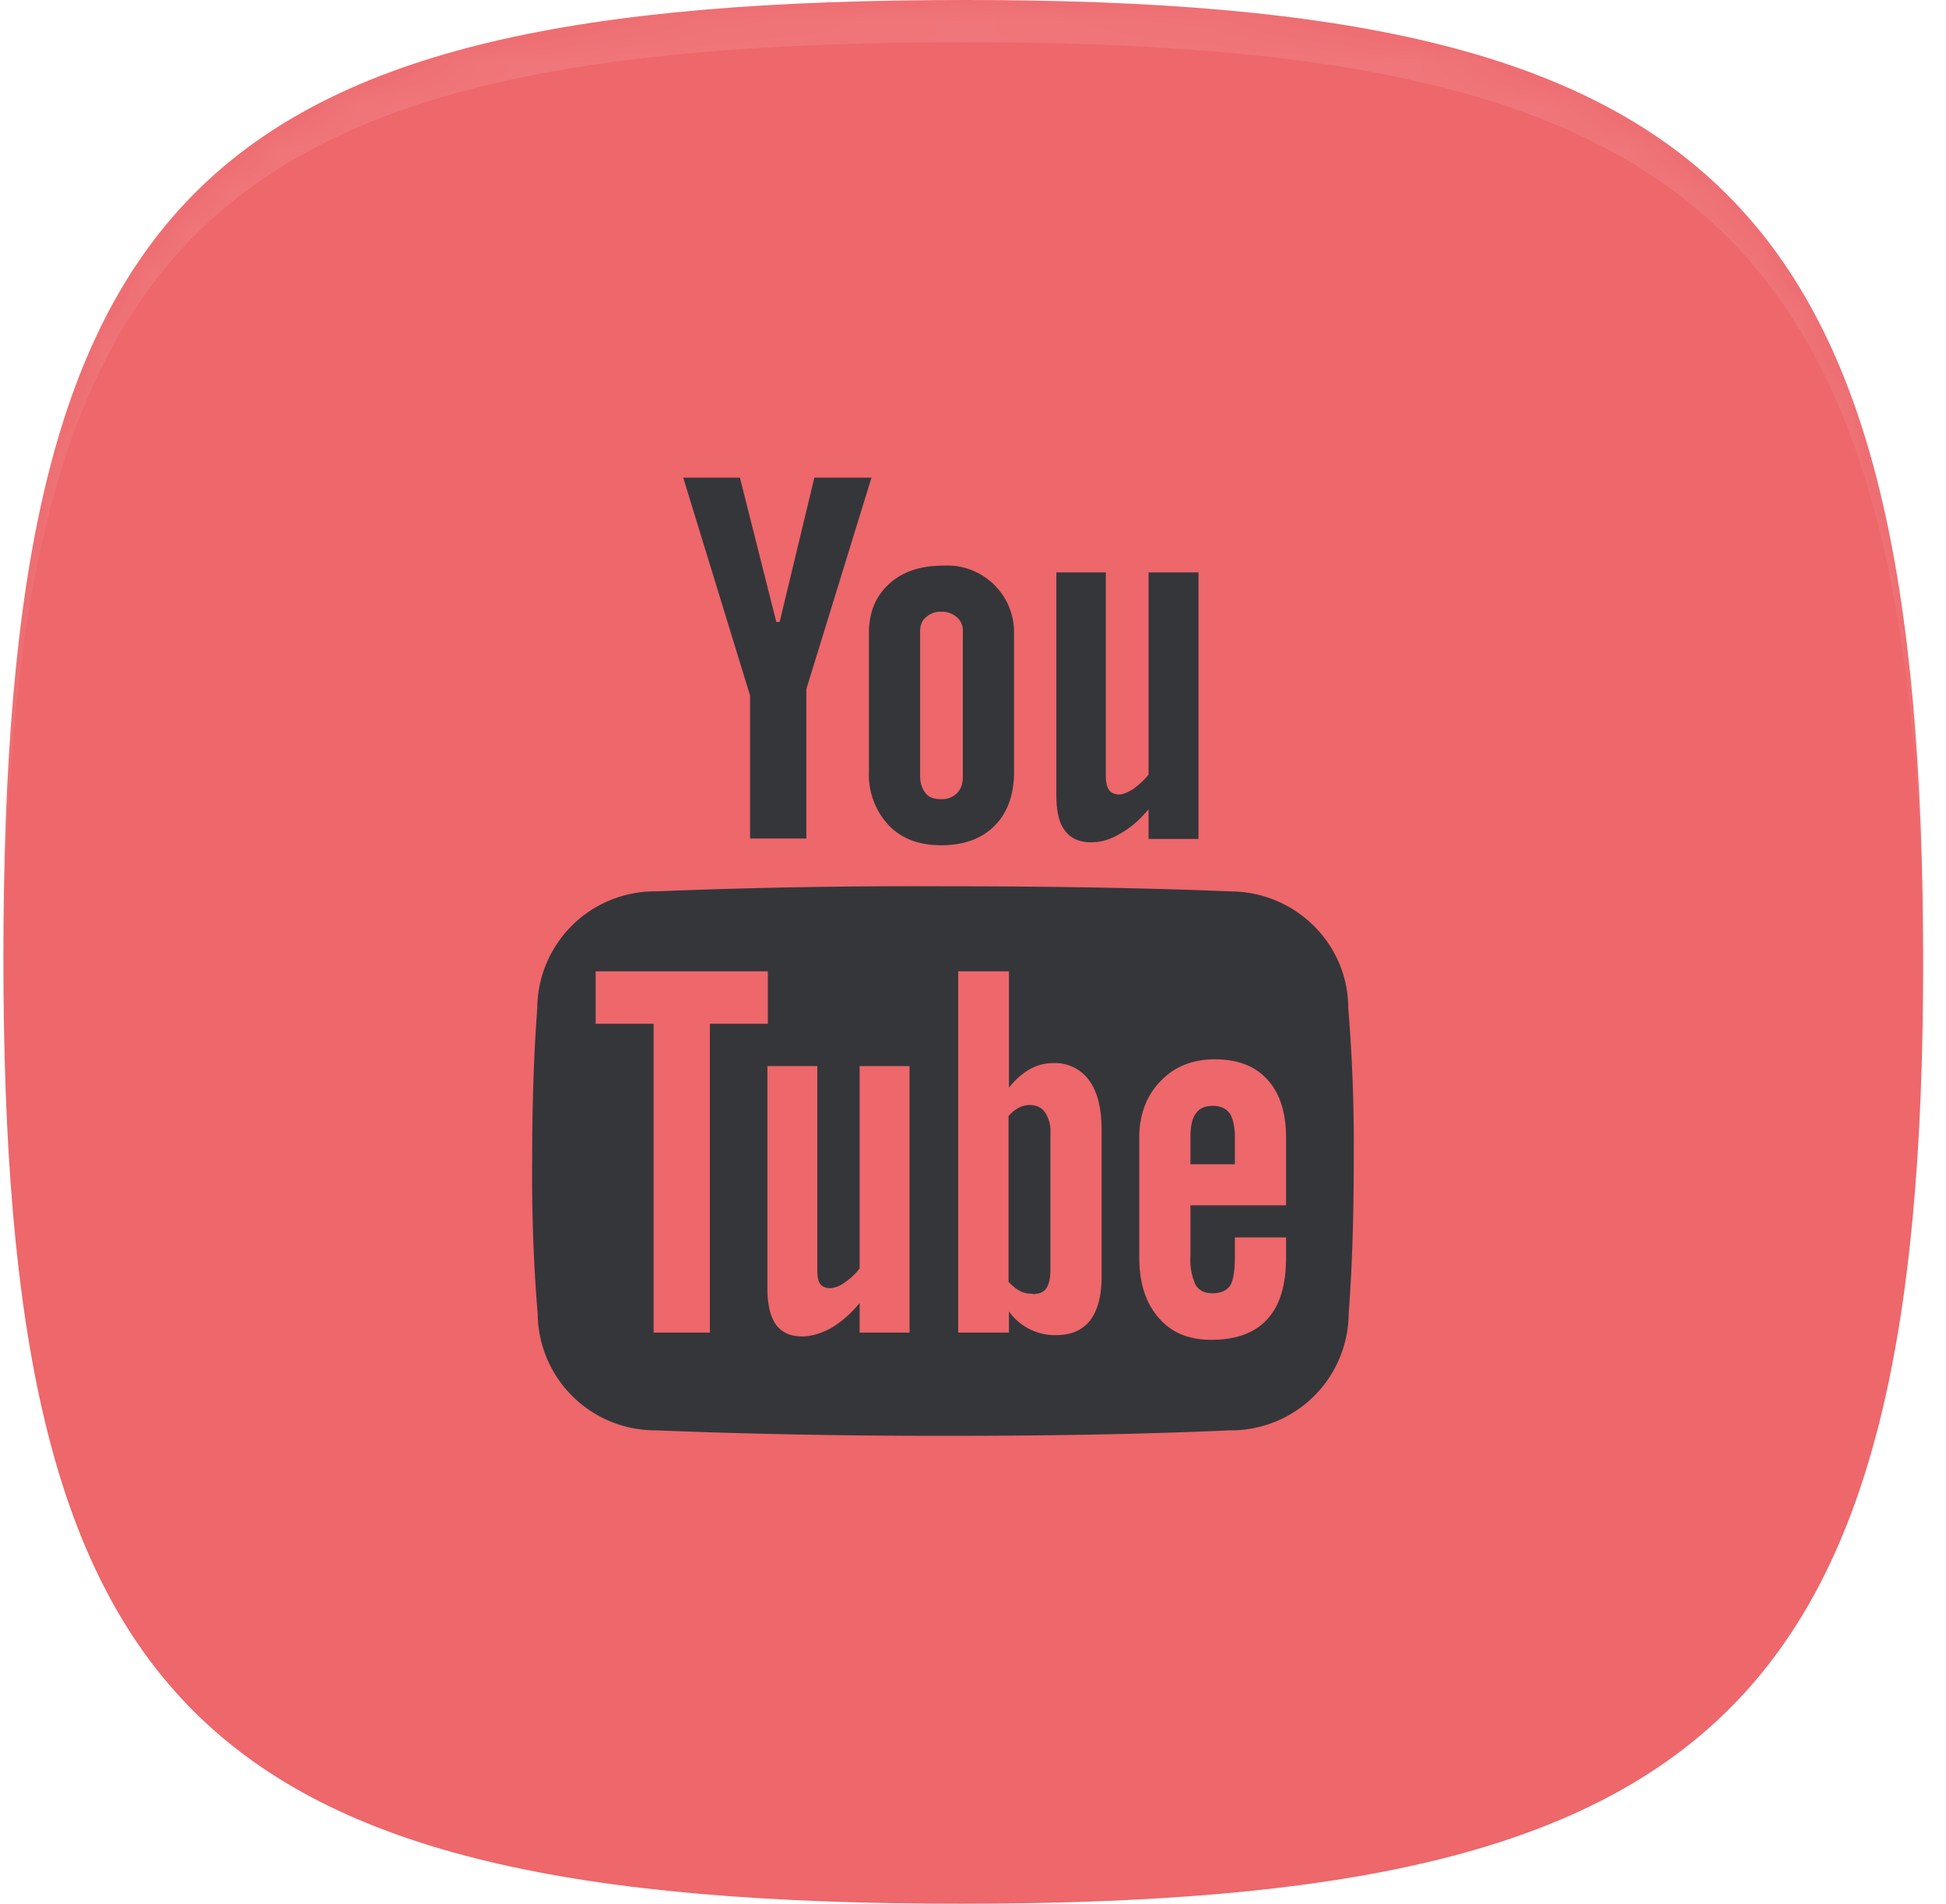 <svg xmlns="http://www.w3.org/2000/svg" xmlns:xlink="http://www.w3.org/1999/xlink" width="46" height="45" viewBox="0 0 46 45"><defs><path id="qdgja" d="M989.83 797c17.8 0 22.63 4.67 22.63 22.75 0 17.7-4.96 22.25-22.75 22.25-18.19 0-22.63-4.69-22.63-22.37 0-18.09 4.57-22.63 22.75-22.63z"/><path id="qdgjb" d="M967 843v-47h46v47h-23.23c17.74-.01 22.7-4.58 22.7-22.25 0-18.08-4.85-22.75-22.64-22.75-18.18 0-22.75 4.54-22.75 22.63 0 17.66 4.43 22.36 22.56 22.37zm22.7 0h.07-.13.07z"/><path id="qdgje" d="M998.88 828.06a2.78 2.78 0 0 1-2.81 2.75c-2.21.1-4.47.13-6.78.13-2.3 0-4.57-.04-6.78-.13a2.78 2.78 0 0 1-2.8-2.75c-.1-1.2-.14-2.41-.13-3.62 0-1.2.03-2.4.12-3.61a2.78 2.78 0 0 1 2.81-2.76c2.21-.09 4.47-.13 6.78-.12 2.3 0 4.57.03 6.78.12 1.55 0 2.8 1.24 2.8 2.76.1 1.2.14 2.4.13 3.61 0 1.2-.03 2.41-.12 3.62zm-13.73-8.1h-4.07v1.24h1.37v7.3h1.33v-7.3h1.37zm3.35 2.24h-1.18v4.78c-.1.14-.23.25-.36.34a.65.65 0 0 1-.33.13c-.1 0-.19-.03-.24-.1-.05-.06-.07-.17-.07-.32v-4.83h-1.18v5.26c0 .38.07.66.2.85.14.19.35.28.62.28.22 0 .45-.07.69-.2.23-.14.46-.33.67-.59v.7h1.18zm4.54 1.5c0-.51-.1-.9-.3-1.17a.99.99 0 0 0-.85-.4c-.18 0-.36.04-.54.14-.18.1-.35.25-.5.44v-2.75h-1.2v8.54h1.2V828a1.34 1.34 0 0 0 1.12.56c.34 0 .61-.11.8-.35.18-.24.27-.58.27-1.03zm4.36 2.55h-1.21v.44c0 .37-.04.6-.12.71-.08.11-.22.17-.41.17-.19 0-.32-.07-.4-.2a1.43 1.43 0 0 1-.12-.68v-1.2h2.26v-1.6c0-.6-.15-1.05-.44-1.37-.29-.32-.7-.48-1.24-.48-.53 0-.96.17-1.29.52-.33.34-.5.79-.5 1.33v2.83c0 .6.15 1.08.46 1.43.3.35.71.52 1.24.52.59 0 1.03-.16 1.33-.49.3-.33.44-.81.44-1.46zm-2.26-2.37c0-.26.04-.45.13-.56.08-.12.21-.18.4-.18.18 0 .31.06.4.18.07.11.12.3.12.56v.64h-1.05zm-3.73 3.7c-.1 0-.2-.01-.29-.06-.09-.04-.18-.12-.28-.22v-3.92a.86.86 0 0 1 .25-.2.55.55 0 0 1 .25-.06c.16 0 .28.06.36.17a.8.8 0 0 1 .13.48v3.25c0 .2-.04.35-.1.44-.07.09-.18.13-.32.13zm2.74-11.45c-.22.26-.44.45-.68.58-.23.14-.46.2-.68.2-.27 0-.48-.09-.62-.28-.14-.18-.2-.47-.2-.84v-5.26h1.17v4.82c0 .15.03.26.08.33.05.06.13.1.24.1.08 0 .2-.05.33-.13.13-.1.25-.2.36-.34v-4.78h1.18v6.3h-1.18zm-4.9.85c-.52 0-.93-.15-1.24-.47a1.75 1.75 0 0 1-.47-1.28v-3.26c0-.5.16-.88.48-1.17.32-.29.74-.43 1.28-.43a1.58 1.58 0 0 1 1.67 1.63v3.25c0 .54-.16.97-.46 1.27-.31.31-.73.46-1.27.46zm.51-5.06a.42.42 0 0 0-.14-.33.55.55 0 0 0-.38-.13.49.49 0 0 0-.35.13c-.1.08-.14.2-.14.33v3.43c0 .17.05.3.13.4.08.1.2.14.36.14a.5.5 0 0 0 .38-.14c.1-.1.14-.23.14-.4zm-3.7 4.9h-1.33v-3.38l-1.58-5.15h1.34l.86 3.41h.08l.82-3.41h1.35l-1.54 5z"/><filter id="qdgjc" width="200%" height="200%" x="-50%" y="-50%"><feGaussianBlur in="SourceGraphic" result="FeGaussianBlur1041Out" stdDeviation="0 0"/></filter><mask id="qdgjd"><use fill="#fff" xlink:href="#qdgja"/></mask></defs><g><g transform="translate(-967 -797)"><g><use fill="#ed676b" xlink:href="#qdgja"/><use fill="#fff" fill-opacity=".1" stroke="#fff" stroke-opacity=".1" stroke-width="0" filter="url(#qdgjc)" mask="url(&quot;#qdgjd&quot;)" xlink:href="#qdgjb"/></g><g><use fill="#35363a" xlink:href="#qdgje"/></g></g></g></svg>